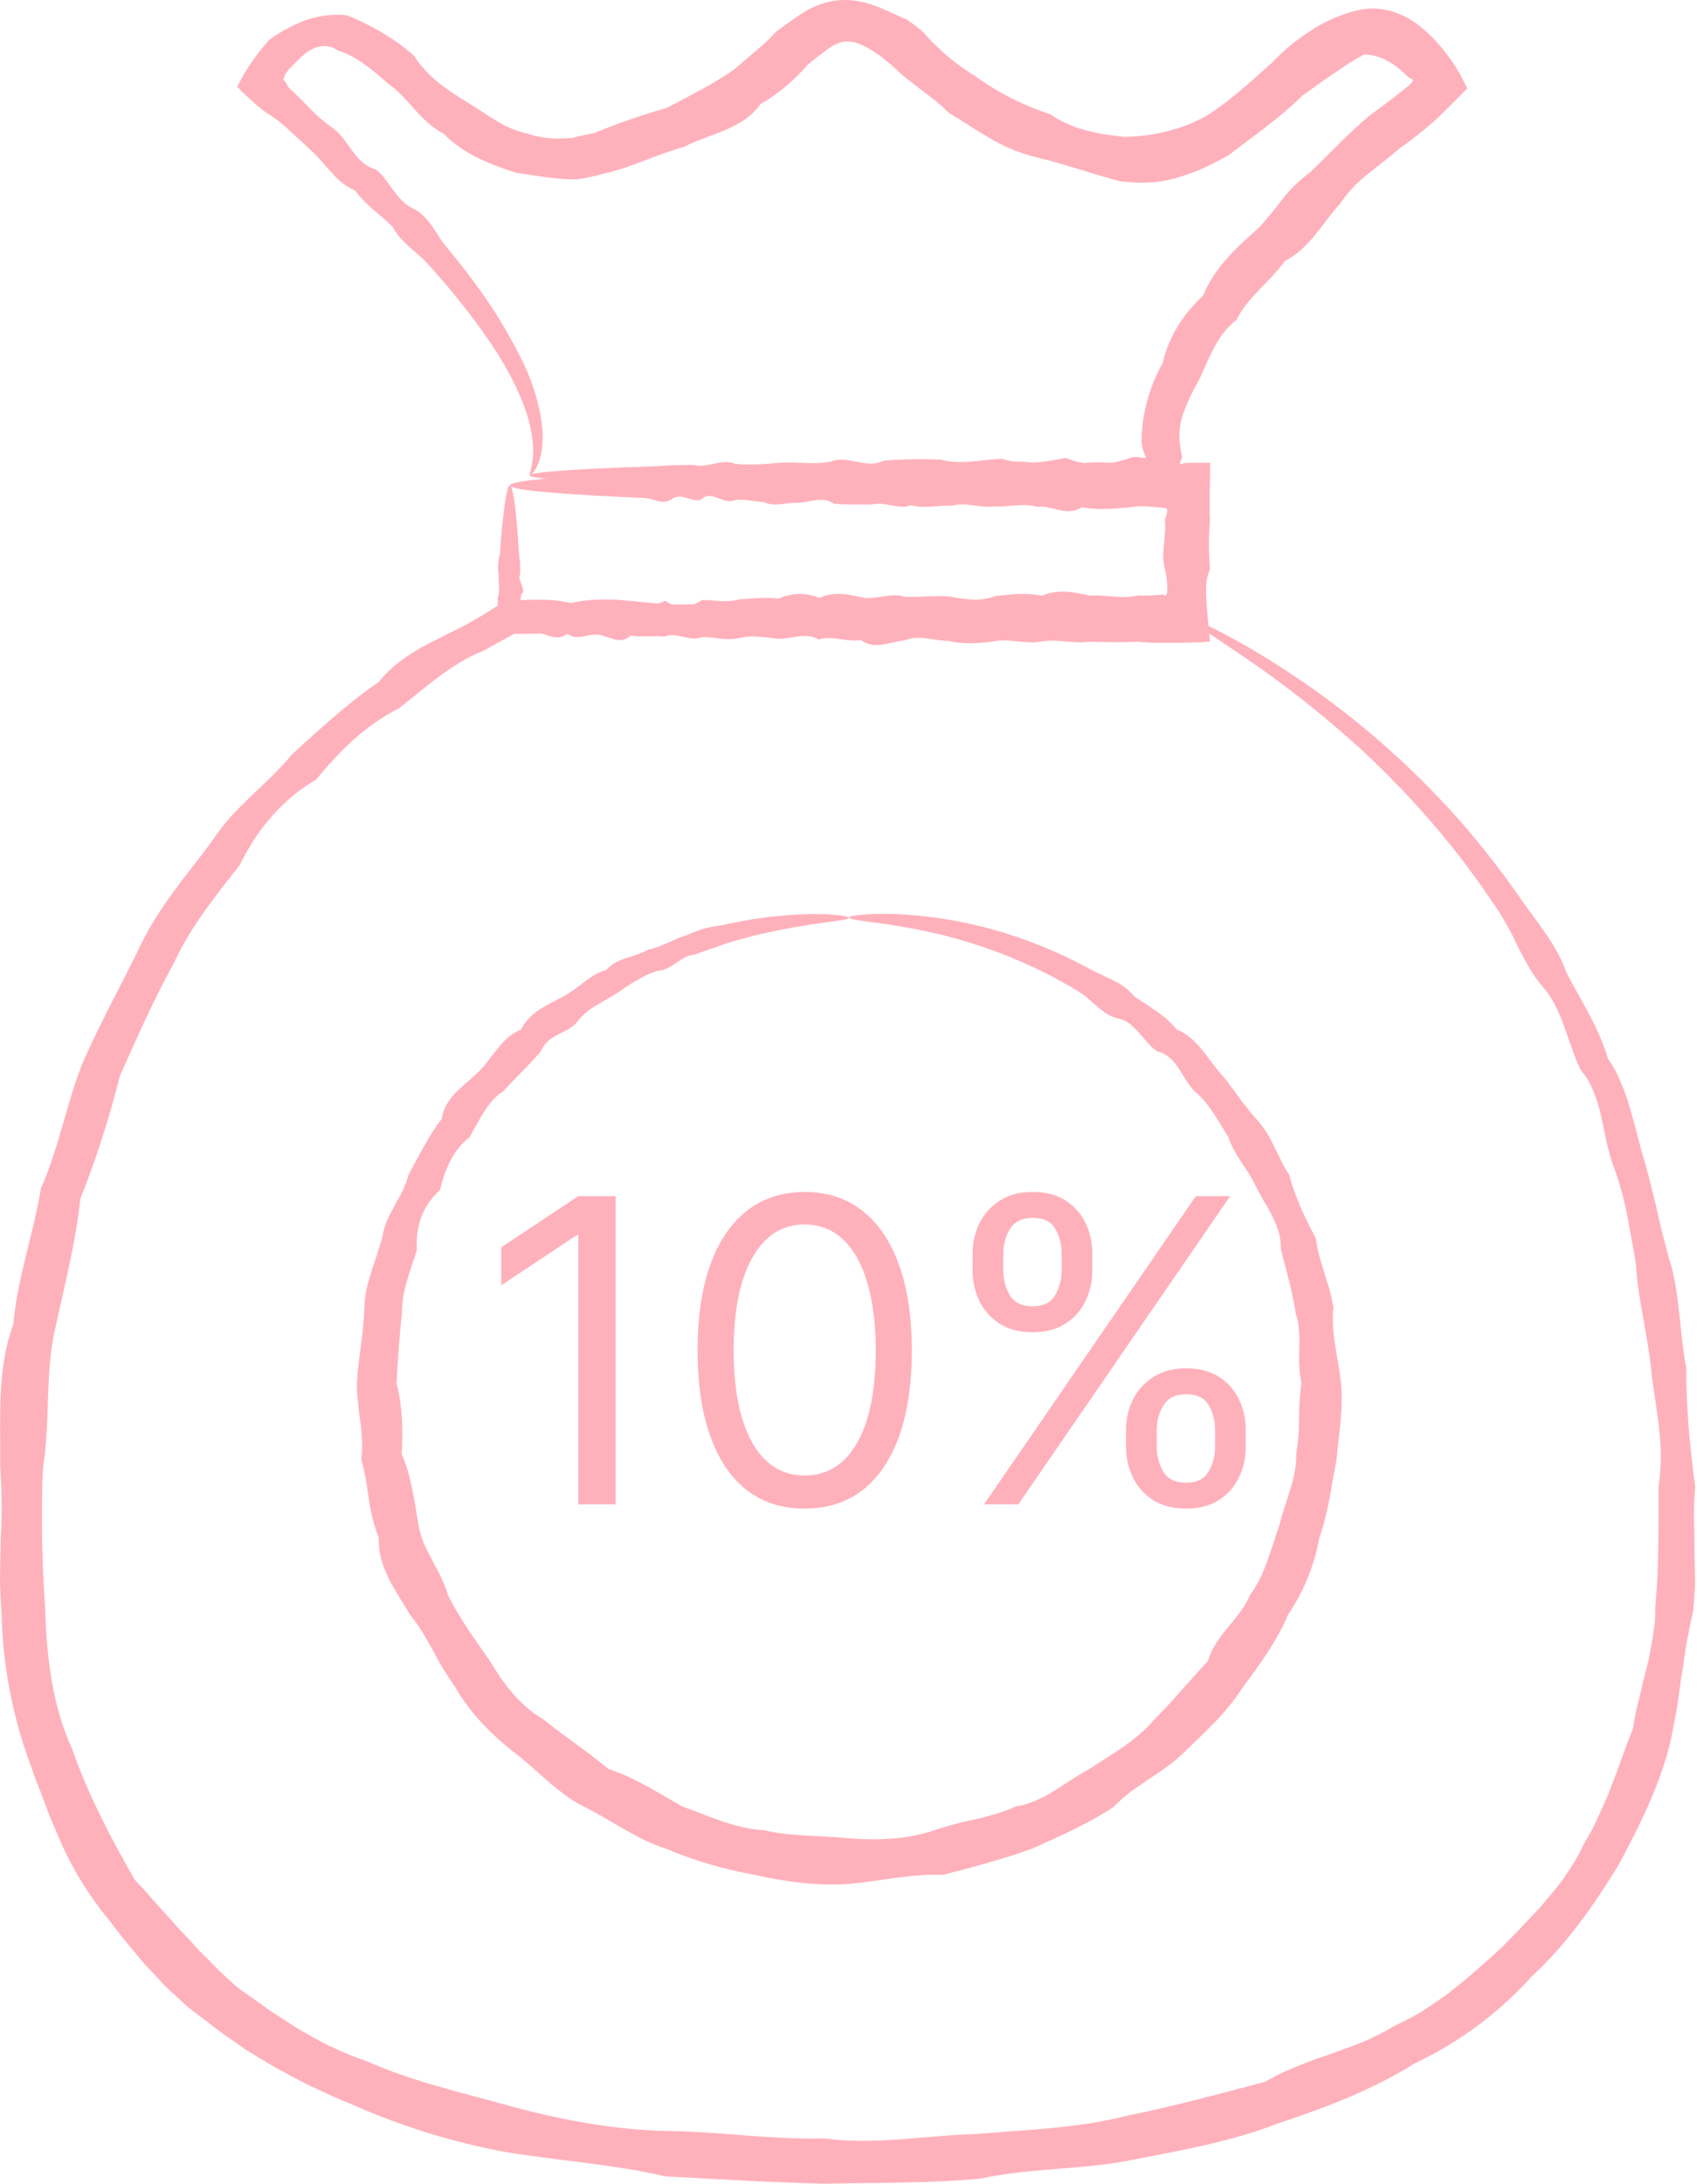 <svg width="269" height="346" viewBox="0 0 269 346" fill="none" xmlns="http://www.w3.org/2000/svg">
<path d="M134.539 145.409C134.539 145.973 129.297 145.955 120.173 148.095C119.412 148.252 118.638 148.502 117.828 148.713C117.017 148.923 116.18 149.161 115.338 149.425C114.497 149.689 113.628 150.038 112.729 150.32C111.829 150.602 110.938 150.992 109.971 151.287C108.914 151.314 108.068 151.994 107.173 152.581C106.277 153.167 105.382 153.794 104.187 153.834C103.652 154.004 103.127 154.204 102.615 154.434C102.105 154.685 101.599 154.953 101.093 155.24C100.587 155.527 100.086 155.826 99.594 156.135C99.101 156.444 98.613 156.816 98.107 157.156C97.602 157.496 97.078 157.796 96.554 158.105L94.942 159.045C93.812 159.663 92.785 160.453 91.898 161.387C91.155 162.577 89.978 163.177 88.724 163.777C87.471 164.377 86.293 165.156 85.72 166.598C83.903 168.733 81.794 170.663 79.824 172.865C77.187 174.521 76.019 177.548 74.403 180.194C71.793 182.222 70.526 185.337 69.734 188.588C67.047 190.924 65.83 194.278 66.094 197.989C65.114 201.252 63.641 204.552 63.712 208.209C63.265 211.759 63.108 215.372 62.848 219.083C63.793 222.804 63.9 226.452 63.663 230.36C65.243 233.987 65.669 237.765 66.349 241.709C66.54 242.685 66.822 243.641 67.191 244.565C67.585 245.461 68.086 246.356 68.534 247.251C68.981 248.147 69.514 249.011 69.926 249.937C70.363 250.854 70.733 251.801 71.032 252.771C72.823 256.411 75.28 259.746 77.653 263.162C79.806 266.743 82.385 270.275 86.19 272.469C89.512 275.155 93.089 277.492 96.451 280.285C100.704 281.669 104.263 284.046 108.185 286.239C112.33 287.699 116.453 289.731 121.033 289.982C125.451 291.007 130.022 290.788 134.575 291.276C139.146 291.603 143.806 291.477 148.122 289.978C150.251 289.272 152.42 288.695 154.618 288.25C155.715 288.03 156.78 287.717 157.85 287.403C158.926 287.106 159.975 286.715 160.984 286.235C161.541 286.156 162.092 286.035 162.631 285.872C163.164 285.702 163.683 285.505 164.194 285.286C164.704 285.067 165.205 284.838 165.693 284.583C166.181 284.328 166.656 284.023 167.126 283.737L168.532 282.842L169.901 281.946C170.349 281.642 170.824 281.355 171.298 281.087C171.773 280.818 172.225 280.518 172.713 280.267C176.294 277.877 180.198 275.759 182.974 272.455C185.982 269.42 188.65 266.188 191.506 263.144C192.115 260.995 193.369 259.401 194.667 257.803C195.347 257.02 195.983 256.214 196.596 255.39C196.896 254.974 197.192 254.553 197.465 254.119C197.714 253.674 197.937 253.215 198.132 252.744C200.599 249.418 201.458 245.38 202.797 241.691C203.244 239.757 203.952 237.935 204.498 236.05L204.914 234.654C205.031 234.179 205.125 233.7 205.214 233.23C205.408 232.28 205.495 231.312 205.474 230.342C205.626 229.398 205.738 228.449 205.823 227.504C205.908 226.56 205.89 225.61 205.926 224.666C205.962 223.721 205.953 222.79 206.016 221.854C206.078 220.919 206.177 219.997 206.289 219.065C206.08 218.163 205.973 217.239 205.971 216.312C205.922 215.417 205.94 214.486 205.971 213.572C206.003 212.662 205.984 211.75 205.913 210.842C205.868 209.941 205.699 209.051 205.411 208.196C204.87 204.655 203.903 201.288 203.039 197.966C203.054 197.088 202.953 196.212 202.739 195.361C202.499 194.543 202.189 193.748 201.812 192.984C201.454 192.213 201.049 191.466 200.599 190.745C200.151 190.029 199.784 189.299 199.39 188.579C198.686 187.115 197.861 185.714 196.923 184.388C196.082 183.045 195.209 181.734 194.721 180.185C193.055 177.557 191.65 174.75 189.299 172.852C188.283 171.777 187.603 170.43 186.788 169.194C185.973 167.959 184.957 166.933 183.403 166.571C182.248 165.778 181.447 164.614 180.525 163.603C179.603 162.591 178.636 161.642 177.225 161.364C175.815 161.087 174.871 160.254 173.895 159.462C173.416 159.059 172.955 158.633 172.489 158.217C172.03 157.81 171.534 157.448 171.007 157.134L169.481 156.198C168.97 155.912 168.451 155.638 167.945 155.361L166.436 154.537C165.935 154.273 165.425 154.045 164.932 153.798C160.94 151.846 156.789 150.239 152.523 148.995C151.582 148.74 150.674 148.498 149.81 148.256C148.946 148.014 148.086 147.862 147.285 147.674C145.669 147.276 144.182 147.061 142.853 146.806C140.167 146.358 138.112 146.085 136.715 145.91C135.318 145.736 134.58 145.53 134.58 145.36C134.58 145.19 135.475 145.015 137.239 144.885C138.326 144.799 139.417 144.772 140.507 144.805C141.161 144.805 141.85 144.805 142.607 144.849L145.006 145.024C149.175 145.399 153.301 146.148 157.335 147.262C162.788 148.784 168.046 150.932 173.004 153.664C173.559 153.973 174.154 154.224 174.75 154.506C175.345 154.788 175.941 155.061 176.541 155.37C177.787 155.947 178.891 156.792 179.773 157.845C180.91 158.618 182.08 159.402 183.283 160.196C184.502 161.012 185.6 161.998 186.542 163.124C189.492 164.314 191.072 167.153 193.055 169.593C195.2 171.929 196.834 174.759 199.103 177.261C200.262 178.522 201.209 179.963 201.906 181.528C202.703 183.063 203.352 184.661 204.368 186.143C204.61 187.012 204.843 187.88 205.152 188.713C205.461 189.546 205.801 190.383 206.137 191.22C206.472 192.057 206.88 192.863 207.292 193.682C207.703 194.501 208.102 195.343 208.554 196.171C208.706 197.093 208.863 198.016 209.105 198.92C209.346 199.824 209.66 200.711 209.91 201.606L210.752 204.341C210.994 205.268 211.2 206.208 211.37 207.166C210.922 211.142 212.1 214.907 212.543 218.949C212.986 222.992 212.238 227.083 211.867 231.229C211.061 235.325 210.595 239.587 209.127 243.67C208.35 248.031 206.662 252.179 204.171 255.842C202.43 259.961 199.779 263.677 197.008 267.312C194.582 271.229 191.086 274.372 187.728 277.608C186.072 279.269 184.097 280.585 182.128 281.888C181.165 282.573 180.153 283.177 179.218 283.903C178.269 284.63 177.371 285.423 176.532 286.275C172.556 288.961 168.088 290.886 163.647 292.892C159.054 294.566 154.309 295.797 149.501 297.06C144.433 296.858 139.652 298.036 134.589 298.497C129.543 298.828 124.511 298.175 119.672 297.064C114.813 296.217 110.067 294.818 105.525 292.896C100.829 291.392 96.903 288.42 92.637 286.28C91.563 285.752 90.541 285.125 89.584 284.408C88.617 283.711 87.688 282.964 86.799 282.17C85.008 280.63 83.307 279.001 81.427 277.608C77.76 274.694 74.448 271.341 72.151 267.312C70.833 265.46 69.653 263.515 68.619 261.492C68.055 260.525 67.544 259.527 66.953 258.582C66.662 258.134 66.345 257.642 66.018 257.194C65.691 256.746 65.369 256.299 65.006 255.851C64.447 254.889 63.815 253.957 63.26 252.995C62.705 252.032 62.074 251.097 61.608 250.089C61.118 249.101 60.718 248.07 60.413 247.009C60.136 245.922 60.014 244.801 60.05 243.679C59.269 241.686 58.739 239.603 58.474 237.478C58.389 236.955 58.309 236.431 58.224 235.912C58.139 235.392 58.081 234.864 57.986 234.349C57.806 233.313 57.563 232.289 57.257 231.283C57.408 230.245 57.446 229.194 57.369 228.149C57.339 227.125 57.251 226.105 57.105 225.091C56.934 224.075 56.849 223.063 56.733 222.051C56.601 221.047 56.548 220.033 56.576 219.021C56.822 214.992 57.655 211.128 57.749 207.233C57.788 206.266 57.897 205.302 58.076 204.35C58.295 203.41 58.559 202.492 58.833 201.579C59.106 200.666 59.446 199.788 59.728 198.893C60.01 197.998 60.288 197.102 60.556 196.207C60.7 195.287 60.947 194.385 61.295 193.521C61.653 192.679 62.101 191.865 62.53 191.063C62.96 190.262 63.426 189.478 63.806 188.677C64.205 187.877 64.517 187.036 64.737 186.17C66.434 183.081 67.947 179.956 70.007 177.288C70.139 176.425 70.443 175.596 70.902 174.853C71.327 174.137 71.847 173.483 72.447 172.905C73.633 171.746 74.949 170.748 76.064 169.615C78.257 167.377 79.582 164.297 82.577 163.142C83.27 161.815 84.31 160.701 85.586 159.918C86.826 159.162 88.111 158.508 89.346 157.868C90.503 157.164 91.612 156.387 92.668 155.54C93.21 155.15 93.743 154.765 94.302 154.434C94.863 154.104 95.465 153.851 96.093 153.682C96.523 153.205 97.03 152.803 97.593 152.491C98.145 152.205 98.722 151.968 99.316 151.784C99.903 151.591 100.485 151.421 101.044 151.211C101.605 151.028 102.145 150.788 102.656 150.495C104.984 150.025 106.828 148.749 108.856 148.171C109.788 147.754 110.744 147.397 111.721 147.101C112.658 146.869 113.609 146.697 114.568 146.586C115.464 146.349 116.359 146.197 117.205 146.031C118.051 145.866 118.875 145.687 119.676 145.584C129.284 144.191 134.562 145.091 134.539 145.409Z" fill="#FFB1BB"/>
<path d="M188.22 97.874C188.22 98.098 185.924 98.322 181.532 98.528C177.14 98.734 170.64 98.94 162.233 99.141C159.43 99.204 156.413 99.262 153.208 99.338C150.002 99.415 146.569 99.58 142.951 99.522C139.334 98.94 135.515 100.614 131.513 99.706C127.484 99.441 123.312 99.706 118.929 99.88C114.546 100.055 109.975 99.513 105.257 100.05C100.52 101.192 95.609 98.779 90.533 100.211C87.99 100.368 85.411 100.422 82.783 100.431H81.888C81.755 100.424 81.622 100.424 81.49 100.431C81.091 100.646 80.688 100.878 80.29 101.089C79.139 101.733 77.966 102.338 76.82 103.023C71.766 104.984 67.625 108.766 63.229 112.249C58.085 114.779 53.868 118.911 50.125 123.517C44.861 126.566 40.805 131.32 38.038 137.001C34.255 141.859 30.195 146.801 27.513 152.711C24.379 158.333 21.738 164.35 19.007 170.461C17.352 177.081 15.259 183.584 12.74 189.926C11.997 196.905 10.237 203.688 8.688 210.743C7.139 217.798 7.976 225.23 6.826 232.576C6.607 236.279 6.647 240.03 6.665 243.768C6.718 245.628 6.778 247.493 6.844 249.364C6.898 251.231 7.081 253.093 7.162 254.978C7.385 262.468 8.258 270.199 11.464 277.192C13.993 284.391 17.508 291.133 21.344 297.812C21.971 298.542 22.687 299.218 23.314 299.943C23.941 300.668 24.572 301.402 25.216 302.114C25.861 302.826 26.528 303.52 27.164 304.241L28.108 305.333C28.422 305.691 28.776 306.027 29.107 306.376C29.763 307.074 30.42 307.785 31.077 308.507L31.56 309.044L32.079 309.554L33.114 310.584C33.807 311.269 34.479 311.981 35.182 312.666L37.367 314.654C38.907 315.88 40.581 316.937 42.175 318.119C42.962 318.727 43.827 319.215 44.659 319.775L47.175 321.396L49.807 322.895C50.703 323.374 51.553 323.885 52.493 324.283C54.308 325.166 56.179 325.929 58.094 326.566C65.53 329.883 73.597 331.638 81.593 333.895C89.651 336.021 97.87 337.525 106.148 337.651C114.425 337.776 122.546 339.047 130.707 338.828C138.868 339.916 146.918 338.309 154.882 338.112C162.806 337.436 170.743 337.216 178.309 335.3C185.919 333.756 193.297 331.764 200.581 329.834C202.201 328.871 203.903 328.052 205.666 327.385C207.368 326.651 209.127 326.042 210.877 325.469C212.597 324.811 214.356 324.229 216.053 323.527C217.734 322.813 219.365 321.985 220.932 321.046C221.756 320.652 222.569 320.245 223.372 319.824C224.181 319.42 224.967 318.971 225.727 318.481C226.484 317.989 227.231 317.483 227.965 316.977C228.716 316.487 229.439 315.957 230.132 315.388C232.957 313.194 235.589 310.826 238.163 308.449C239.354 307.164 240.639 305.986 241.79 304.684L243.58 302.799C244.198 302.19 244.708 301.492 245.282 300.843C245.855 300.194 246.383 299.5 246.938 298.85C247.493 298.201 247.936 297.458 248.424 296.755C248.912 296.052 249.373 295.323 249.816 294.593C250.243 293.853 250.628 293.089 250.967 292.305C251.415 291.576 251.827 290.842 252.247 290.112C252.668 289.382 252.986 288.59 253.353 287.833C254.051 286.298 254.79 284.793 255.336 283.209C256.594 280.106 257.602 276.941 258.855 273.875C259.084 272.243 259.419 270.628 259.858 269.04C260.207 267.44 260.588 265.854 260.999 264.281L261.304 263.09L261.541 261.895C261.693 261.098 261.835 260.298 261.966 259.495C262.096 258.698 262.217 257.897 262.307 257.096C262.396 256.294 262.383 255.484 262.383 254.678C262.504 253.071 262.656 251.486 262.732 249.897C262.808 248.308 262.813 246.718 262.853 245.143C262.893 243.567 262.893 241.982 262.889 240.406C262.884 238.83 262.889 237.272 262.889 235.697C263.348 232.625 263.381 229.505 262.987 226.425C262.71 223.376 262.092 220.408 261.783 217.472C261.232 211.535 259.625 205.935 259.312 200.263C259.2 199.564 259.083 198.871 258.967 198.177C258.851 197.483 258.712 196.802 258.586 196.117C258.327 194.774 258.112 193.378 257.821 192.035C257.287 189.365 256.526 186.745 255.547 184.205C254.741 181.671 254.293 179.061 253.729 176.505C253.436 175.25 253.042 174.021 252.552 172.829C252.308 172.237 252.027 171.662 251.71 171.106C251.368 170.553 250.982 170.029 250.555 169.539C250.027 168.416 249.565 167.264 249.172 166.087C248.724 164.932 248.353 163.773 247.941 162.618C247.552 161.479 247.077 160.372 246.522 159.305C245.991 158.241 245.329 157.249 244.552 156.35C242.963 154.559 241.928 152.531 240.881 150.53C240.366 149.541 239.923 148.507 239.395 147.544C238.866 146.582 238.342 145.615 237.761 144.702C237.179 143.788 236.574 142.911 235.97 142.042C235.365 141.174 234.792 140.305 234.179 139.473L232.348 137.01C232.048 136.608 231.744 136.205 231.453 135.802L230.517 134.642L228.458 132.073C227.75 131.258 227.052 130.443 226.363 129.651L225.337 128.464C224.988 128.084 224.644 127.703 224.294 127.332C223.6 126.58 222.915 125.836 222.24 125.116C220.847 123.692 219.504 122.313 218.17 121.019C216.836 119.726 215.529 118.486 214.208 117.353C209.81 113.435 205.205 109.754 200.415 106.327C192.55 100.78 188.055 98.197 188.247 97.852C188.337 97.691 189.814 98.3 192.594 99.674C196.637 101.755 200.562 104.058 204.35 106.573C210.478 110.598 216.265 115.12 221.653 120.093C225.071 123.238 228.325 126.557 231.403 130.036C234.869 133.991 238.105 138.142 241.096 142.468C241.718 143.385 242.385 144.285 243.074 145.198C243.764 146.112 244.417 147.056 245.071 148.01C246.449 149.944 247.566 152.051 248.393 154.277C250.604 158.535 253.434 162.756 254.884 167.752C255.265 168.294 255.618 168.845 255.945 169.422C256.272 170 256.536 170.595 256.8 171.213C257.333 172.428 257.8 173.672 258.197 174.938C258.949 177.507 259.607 180.14 260.323 182.79C261.17 185.409 261.761 188.131 262.45 190.848C262.777 192.223 263.063 193.61 263.412 195.003C263.762 196.395 264.138 197.778 264.505 199.188C266.336 204.766 266.152 210.828 267.316 216.822C267.262 219.898 267.451 222.969 267.665 226.076C267.956 229.178 268.247 232.317 268.708 235.477C268.597 237.08 268.512 238.678 268.52 240.294C268.529 241.91 268.605 243.513 268.601 245.165C268.597 246.817 268.655 248.469 268.682 250.134C268.708 251.8 268.543 253.474 268.417 255.153C268.212 255.985 268.059 256.814 267.885 257.646C267.71 258.479 267.527 259.312 267.379 260.153C267.231 260.995 267.097 261.828 266.985 262.674L266.819 263.95L266.604 265.221C266.327 266.918 266.107 268.637 265.866 270.365C265.537 272.078 265.211 273.804 264.885 275.544C263.296 282.479 260.033 289.033 256.563 295.506C252.7 301.774 248.397 308.041 242.761 313.194C237.565 318.951 231.277 323.62 224.263 326.929C217.642 331.061 210.246 333.917 202.739 336.388C195.343 339.271 187.424 340.69 179.536 342.208C171.621 343.838 163.419 343.439 155.388 345.199C147.231 345.937 138.971 345.834 130.658 346C122.34 345.798 113.96 345.288 105.476 344.831C97.14 342.889 88.617 342.387 80.03 340.955C71.499 339.364 63.189 336.763 55.274 333.205C53.255 332.449 51.316 331.473 49.355 330.582C48.366 330.134 47.43 329.61 46.477 329.105L43.63 327.573L40.854 325.931C39.959 325.349 39.001 324.834 38.136 324.185C36.386 322.931 34.577 321.772 32.93 320.379C32.062 319.753 31.202 319.103 30.351 318.45C29.501 317.796 28.74 317.031 27.947 316.31L26.761 315.227L26.179 314.676L25.633 314.089L23.444 311.744C23.09 311.35 22.709 310.969 22.369 310.562L21.353 309.326L19.325 306.868C18.654 306.045 18.045 305.181 17.382 304.352C16.72 303.524 16.039 302.705 15.43 301.85C12.923 298.463 10.835 294.785 9.212 290.895L7.985 288.021C7.574 287.072 7.265 286.078 6.889 285.116C6.513 284.153 6.154 283.186 5.765 282.228C5.375 281.27 5.089 280.29 4.722 279.327C1.932 271.719 0.42 263.702 0.245 255.6C0.12 253.626 -0.024 251.643 0.003 249.687C0.03 247.73 0.084 245.765 0.12 243.817C0.325 239.984 0.295 236.142 0.03 232.312C0.129 224.702 -0.543 216.997 2.107 209.83C2.761 202.398 5.335 195.441 6.477 188.319C9.427 181.666 10.555 174.624 13.219 168.133C16.044 161.731 19.392 155.768 22.311 149.698C25.23 143.627 29.671 138.577 33.503 133.42C34.379 132.072 35.355 130.791 36.422 129.588C37.469 128.384 38.633 127.3 39.753 126.186C42.036 124.005 44.328 121.919 46.293 119.524C50.828 115.388 55.247 111.332 60.082 108.028C61.94 105.633 64.335 103.999 66.797 102.58C68.055 101.904 69.326 101.277 70.571 100.637C71.815 99.996 73.091 99.428 74.282 98.747C75.473 98.067 76.659 97.404 77.805 96.666L78.678 96.106L80.066 95.255L80.151 95.206H80.451L80.858 95.184L81.682 95.153L82.774 95.099C85.402 94.956 87.981 94.938 90.524 95.546C95.6 94.347 100.511 95.385 105.248 95.708C109.984 96.03 114.546 95.202 118.92 95.878C123.303 95.032 127.493 96.352 131.504 96.052C135.506 96.617 139.325 96.088 142.942 96.236C146.36 96.044 149.786 96.107 153.194 96.424C156.411 96.496 159.421 96.56 162.224 96.617C170.631 96.818 177.127 97.024 181.523 97.234C185.919 97.445 188.22 97.655 188.22 97.874Z" fill="#FFB1BB"/>
<path d="M83.961 75.325C83.961 74.877 89.234 74.43 98.904 74.058L104.093 73.861C105.946 73.745 107.907 73.619 109.993 73.673C112.07 74.26 114.269 72.585 116.57 73.49C118.875 73.754 121.288 73.512 123.804 73.315C126.32 73.118 128.943 73.691 131.665 73.145C134.392 72.003 137.217 74.416 140.135 72.984C143.146 72.739 146.17 72.688 149.187 72.832C152.321 73.704 155.495 72.832 158.786 72.684C162.081 73.736 165.461 73.279 168.926 72.549C172.391 73.991 175.936 73.767 179.562 72.415H179.916H180.144L180.641 72.464L181.29 72.54L181.635 72.567C181.635 72.567 181.666 72.567 181.671 72.567V72.536L181.635 72.473L181.568 72.353C181.438 72.052 181.335 71.677 181.223 71.332L181.165 71.166C181.135 71.118 181.114 71.065 181.102 71.009C181.049 70.638 180.986 70.257 180.955 69.886C180.97 67.7 181.279 65.525 181.872 63.421C182.434 61.38 183.243 59.415 184.281 57.57C185.234 53.367 187.594 49.722 190.719 46.826C192.357 42.797 195.428 39.726 198.656 36.879C199.467 36.169 200.215 35.392 200.894 34.555C201.593 33.731 202.269 32.885 202.94 32.03C204.227 30.253 205.786 28.689 207.56 27.397C209.145 25.888 210.694 24.312 212.274 22.754C213.854 21.196 215.471 19.656 217.199 18.237C219.025 16.894 220.838 15.551 222.607 14.141C223.744 13.196 223.659 13.246 223.891 12.941C223.927 12.879 223.959 12.816 223.985 12.762C223.988 12.734 223.988 12.705 223.985 12.677C223.985 12.677 223.923 12.614 223.891 12.583C223.74 12.453 223.563 12.357 223.372 12.301C223.296 12.232 223.213 12.171 223.126 12.117C223.104 12.117 223.095 12.117 223.041 12.055L222.804 11.809C222.642 11.652 222.486 11.491 222.316 11.361C221.702 10.786 221.028 10.279 220.306 9.848C219.074 9.096 217.669 8.675 216.227 8.626C214.717 9.458 213.252 10.371 211.84 11.361C210.197 12.462 208.357 13.783 206.436 15.157C203.101 18.492 198.965 21.38 194.73 24.599C193.57 25.257 192.357 25.861 191.148 26.456C189.895 27.04 188.604 27.54 187.285 27.952C184.614 28.828 181.79 29.133 178.994 28.847L177.848 28.744C177.722 28.744 177.588 28.744 177.458 28.704L177.096 28.61L176.558 28.453L174.727 27.925L172.919 27.392L171.128 26.828C169.928 26.456 168.702 26.157 167.502 25.772C166.302 25.387 165.053 25.149 163.835 24.805C161.38 24.169 159.03 23.178 156.861 21.863C155.773 21.223 154.694 20.583 153.642 19.894C152.59 19.204 151.52 18.551 150.432 17.919C148.641 16.093 146.604 14.696 144.612 13.147C143.58 12.373 142.596 11.535 141.666 10.64L141.322 10.286C141.322 10.318 141.322 10.286 141.268 10.26L141.205 10.219L141.053 10.098L140.744 9.857C140.543 9.691 140.346 9.525 140.153 9.351C139.961 9.176 139.759 9.037 139.567 8.876C137.915 7.766 136.352 6.786 135.023 6.638C134.328 6.511 133.611 6.576 132.95 6.826C132.127 7.131 131.368 7.586 130.712 8.169C130.21 8.523 129.704 8.894 129.185 9.315L128.397 9.951L127.999 10.282L127.909 10.349L127.887 10.38C127.887 10.38 127.887 10.407 127.887 10.403L127.829 10.47L127.717 10.604C127.56 10.783 127.417 10.936 127.269 11.097C126.974 11.428 126.669 11.728 126.374 12.023C125.774 12.628 125.156 13.174 124.52 13.72C123.265 14.767 121.925 15.707 120.514 16.532C119.072 18.577 116.968 19.737 114.833 20.664C113.758 21.134 112.639 21.487 111.582 21.922C110.506 22.292 109.459 22.741 108.449 23.265C104.057 24.46 100.1 26.555 95.797 27.486C94.75 27.789 93.688 28.037 92.614 28.229L91.607 28.417H90.967H90.519C89.933 28.417 89.355 28.382 88.778 28.319C86.454 28.135 84.207 27.706 81.91 27.397C77.555 26.054 73.284 24.263 70.342 21.196C66.519 19.235 64.661 15.35 61.568 13.304C58.837 10.841 56.16 8.746 53.604 8.03C53.048 7.617 52.388 7.365 51.698 7.305C51.008 7.244 50.315 7.376 49.696 7.685C48.447 8.249 47.457 9.284 46.459 10.313C46.19 10.553 45.939 10.812 45.707 11.088C45.59 11.223 45.481 11.366 45.38 11.513C45.337 11.575 45.298 11.639 45.264 11.706C45.143 11.937 45.045 12.18 44.972 12.431L44.919 12.592C44.919 12.614 44.887 12.646 44.919 12.672L44.999 12.731C45.095 12.803 45.181 12.887 45.255 12.981C45.331 13.075 45.395 13.179 45.443 13.29C45.465 13.348 45.496 13.42 45.523 13.501L45.545 13.555L45.635 13.68L45.828 13.94C47.059 15.045 48.187 16.241 49.324 17.387C50.439 18.525 51.664 19.551 52.981 20.449C54.199 21.447 55.023 22.826 55.959 24.052C56.894 25.279 57.883 26.394 59.54 26.819C60.717 27.715 61.501 28.995 62.356 30.154C62.766 30.732 63.222 31.276 63.721 31.779C64.212 32.295 64.795 32.714 65.44 33.015C68.1 34.295 69.022 37.066 70.678 39.005C71.48 39.994 72.285 40.952 73.028 41.924C73.772 42.895 74.51 43.835 75.204 44.776C78.027 48.548 80.502 52.568 82.6 56.787C84.199 59.935 85.296 63.314 85.85 66.801C86.244 69.675 85.917 71.976 85.349 73.382C84.78 74.788 84.118 75.329 84.005 75.213C83.894 75.097 84.279 74.318 84.453 72.652C84.628 70.987 84.453 68.476 83.442 65.364C82.846 63.632 82.131 61.943 81.302 60.31C80.28 58.343 79.155 56.432 77.93 54.584C74.822 50.019 71.381 45.69 67.634 41.633C65.951 39.797 63.605 38.468 62.262 36.005C61.814 35.522 61.308 35.056 60.793 34.595L59.209 33.252C58.113 32.339 57.124 31.306 56.258 30.172C54.886 29.558 53.672 28.64 52.708 27.486C51.679 26.407 50.734 25.19 49.619 24.124C48.505 23.059 47.336 22.016 46.168 20.932C45.002 19.811 43.733 18.804 42.376 17.924L42.112 17.767L41.973 17.686L41.776 17.534C41.512 17.328 41.252 17.113 40.993 16.899C40.467 16.457 39.956 16.009 39.457 15.556C38.96 15.085 38.463 14.616 37.989 14.141L37.631 13.787C37.581 13.765 37.604 13.72 37.631 13.684L37.689 13.568L37.81 13.34L38.293 12.444C38.944 11.222 39.693 10.054 40.532 8.952L41.172 8.124L41.651 7.538L42.604 6.36C44.327 5.116 46.196 4.088 48.169 3.298C50.323 2.496 52.631 2.19 54.92 2.403C56.956 3.202 58.919 4.174 60.789 5.308C62.517 6.328 64.142 7.512 65.642 8.845C67.795 12.229 71.014 14.356 74.197 16.276C75.768 17.248 77.237 18.291 78.781 19.195C80.299 20.134 81.964 20.812 83.706 21.201C85.4 21.756 87.179 22.008 88.961 21.944C89.409 21.944 89.857 21.917 90.304 21.881C90.632 21.878 90.958 21.821 91.267 21.711C92.238 21.474 93.219 21.264 94.208 21.076C97.971 19.528 101.818 18.195 105.731 17.082C109.349 15.126 113.096 13.348 116.476 10.922C117.55 9.986 118.629 9.073 119.708 8.164C120.223 7.717 120.773 7.269 121.266 6.786C121.516 6.544 121.776 6.316 122.004 6.087C122.121 5.971 122.251 5.85 122.349 5.742L122.43 5.657L122.564 5.51L122.936 5.098L124.1 4.229L125.026 3.558C125.644 3.11 126.311 2.662 127.005 2.215C128.186 1.41 129.491 0.805 130.868 0.424C132.42 -0.013 134.047 -0.114 135.641 0.129C136.414 0.24 137.178 0.412 137.924 0.643C138.282 0.76 138.618 0.899 138.967 1.024C139.31 1.136 139.647 1.269 139.974 1.422C140.619 1.709 141.277 1.978 141.872 2.277L143.739 3.11L144.563 3.67L145.319 4.265L146.175 4.95C146.388 5.124 146.581 5.322 146.748 5.541L147.003 5.823C147.661 6.557 148.435 7.305 149.214 8.03C150.831 9.512 152.588 10.833 154.461 11.974C158.121 14.639 162.182 16.706 166.49 18.098C167.443 18.774 168.47 19.338 169.552 19.777C170.622 20.233 171.733 20.585 172.87 20.829C173.438 20.968 174.007 21.102 174.58 21.21L176.326 21.456L178.072 21.671C178.439 21.72 178.475 21.711 178.573 21.671C178.601 21.667 178.63 21.667 178.658 21.671H178.855L179.258 21.64C181.317 21.557 183.36 21.248 185.351 20.717C187.369 20.189 189.315 19.415 191.144 18.412C194.774 16.138 198.105 13.102 201.651 9.906C203.377 8.086 205.309 6.472 207.408 5.098C209.804 3.446 212.489 2.259 215.323 1.597C216.91 1.243 218.559 1.267 220.135 1.669C221.657 2.056 223.095 2.72 224.375 3.629C225.543 4.467 226.617 5.428 227.58 6.495C227.818 6.75 228.028 7.005 228.265 7.265L228.597 7.65C228.735 7.811 228.905 8.021 229.044 8.227C229.693 9.04 230.3 9.886 230.862 10.761C231.403 11.656 231.838 12.552 232.321 13.447L232.505 13.792L232.59 13.962C232.617 14.02 232.523 14.056 232.491 14.105L231.963 14.638L230.893 15.721C229.55 17.064 227.665 18.953 227.119 19.37C225.46 20.837 223.717 22.206 221.899 23.471C220.252 24.921 218.501 26.228 216.805 27.589C215.099 28.922 213.61 30.511 212.391 32.299C209.521 35.482 207.591 39.363 203.679 41.351C201.27 44.686 197.778 47.072 196.006 50.68C192.724 53.201 191.578 57.123 189.971 60.373C189.056 61.919 188.288 63.546 187.674 65.234C187.074 66.763 186.838 68.411 186.985 70.047C187.012 70.302 187.065 70.539 187.106 70.777C187.146 71.014 187.164 71.332 187.213 71.596L187.379 72.433C186.828 73.987 186.425 75.074 186.282 75.71C186.263 75.794 186.25 75.879 186.242 75.965C186.238 76.002 186.238 76.04 186.242 76.077C186.237 76.093 186.237 76.11 186.242 76.126C186.242 76.153 186.192 76.185 186.17 76.216L185.584 76.928C185.19 77.398 184.791 77.823 184.388 78.271C183.542 78.248 182.714 78.222 181.89 78.222H180.668H180.055H179.571C175.945 78.893 172.408 77.326 168.934 78.092C165.469 77.935 162.09 78.195 158.795 77.948C155.504 79.547 152.308 77.948 149.196 77.81C146.063 77.577 143.068 78.857 140.144 77.653C137.225 78.857 134.401 77.819 131.674 77.487C128.948 77.156 126.329 78.002 123.813 77.322C121.297 78.168 118.889 76.874 116.579 77.147C114.278 76.583 112.079 77.116 110.002 76.964C108.035 77.156 106.052 77.092 104.102 76.775L98.913 76.579C89.234 76.198 83.961 75.764 83.961 75.325Z" fill="#FFB1BB"/>
<path d="M80.814 76.923C81.261 76.923 81.709 79.766 82.081 84.959C82.139 85.823 82.206 86.75 82.273 87.753C82.428 88.799 82.493 89.856 82.466 90.913C82.17 91.477 82.443 92.046 82.68 92.637C82.803 92.922 82.883 93.224 82.918 93.532C82.927 93.608 82.927 93.685 82.918 93.76C82.908 93.801 82.893 93.84 82.873 93.877C82.815 93.983 82.737 94.077 82.645 94.154C82.467 94.778 82.51 95.444 82.766 96.039L83.043 95.977C83.405 95.912 83.776 95.927 84.131 96.021C84.321 96.049 84.514 96.049 84.704 96.021C84.805 96.009 84.904 95.985 84.999 95.95C85.172 95.907 85.343 95.854 85.51 95.793C86.969 94.651 88.482 97.069 90.058 95.636C91.667 95.39 93.299 95.338 94.92 95.48C96.59 96.375 98.313 95.48 100.077 95.336C101.846 96.388 103.659 95.927 105.521 95.198C107.388 96.644 109.295 96.42 111.238 95.072C113.194 95.023 115.186 95.583 117.223 94.947C119.256 94.853 121.328 94.584 123.442 94.844C124.451 94.381 125.546 94.133 126.656 94.116C127.767 94.098 128.869 94.311 129.893 94.741C132.077 93.702 134.307 94.119 136.558 94.647C138.81 95.175 141.107 93.752 143.435 94.571C145.758 94.633 148.118 94.334 150.499 94.508C152.885 94.929 155.303 95.403 157.738 94.445C160.182 94.19 162.663 93.846 165.152 94.401C167.65 93.295 170.166 93.787 172.704 94.369C175.251 94.19 177.816 94.969 180.404 94.347C181.051 94.383 181.7 94.383 182.347 94.347L183.318 94.284L183.811 94.253H184.048H184.075C184.245 94.168 184.232 94.123 184.648 94.365C184.818 94.365 184.975 94.128 185.02 93.819V93.035C185.02 92.713 185.02 92.391 184.966 92.059C184.914 91.404 184.808 90.754 184.648 90.116C183.945 87.533 184.944 84.968 184.648 82.425C184.741 82.2 184.816 81.968 184.872 81.731C184.903 81.62 184.921 81.503 184.943 81.387L184.975 81.221C184.975 81.158 184.975 81.091 184.975 81.096C185.024 80.992 185.032 80.874 184.997 80.764C184.972 80.688 184.928 80.618 184.87 80.563C184.811 80.507 184.74 80.467 184.661 80.447C184.473 80.523 184.384 80.554 184.33 80.447C184.231 80.468 184.127 80.452 184.039 80.402H183.999H183.771L183.323 80.362L182.401 80.281C181.172 80.152 179.93 80.203 178.716 80.433C176.272 80.621 173.855 80.823 171.473 80.375C169.087 81.969 166.727 79.963 164.409 80.312C162.085 79.636 159.788 80.406 157.532 80.232C155.294 80.532 153.055 79.493 150.862 80.142C148.673 80.008 146.524 80.653 144.411 80.039C142.298 80.832 140.225 79.372 138.188 79.932C136.156 79.932 134.159 79.981 132.216 79.815C130.26 78.566 128.357 79.6 126.499 79.681C124.632 79.551 122.819 80.388 121.051 79.547C119.26 79.444 117.563 78.898 115.894 79.403C114.219 79.587 112.594 77.59 111.027 79.242C109.461 79.542 107.938 77.971 106.475 79.081C105.015 80.106 103.6 78.96 102.248 78.911L98.363 78.736C87.224 78.204 80.841 77.577 80.841 76.905C80.841 76.167 88.724 75.477 102.248 74.9C103.591 74.837 105.015 73.973 106.475 74.73C107.938 74.73 109.461 74.067 111.027 74.564C112.594 73.418 114.219 74.354 115.894 74.416C117.563 74.358 119.283 74.73 121.051 74.269C122.819 73.606 124.632 74.6 126.499 74.134C128.357 74.837 130.26 74.654 132.216 74C134.163 74.694 136.156 73.861 138.188 73.888C140.225 74.945 142.298 74.201 144.411 73.767C146.524 73.333 148.673 73.933 150.862 73.673C153.046 73.875 155.276 73.405 157.532 73.584C159.771 73.087 162.085 72.894 164.409 73.508C166.727 73.163 169.087 73.436 171.473 73.436C173.855 73.011 176.272 73.485 178.716 73.382C179.934 73.27 181.161 73.552 182.401 73.718C182.705 73.758 183.014 73.79 183.323 73.803C183.48 73.803 183.632 73.825 183.771 73.825L184.42 73.803C185.602 73.763 186.779 73.613 187.934 73.355C189.237 73.311 190.548 73.311 191.833 73.32C191.809 75.033 191.786 76.752 191.762 78.477V81.033V81.776L191.811 82.47C191.574 85.028 191.574 87.603 191.811 90.161C191.536 90.779 191.351 91.434 191.26 92.104C191.217 92.428 191.192 92.754 191.184 93.08V93.573V94.244C191.274 96.482 191.565 98.958 191.793 101.671C189.483 101.837 186.922 101.877 184.415 101.855H183.694H183.202L182.231 101.81L180.288 101.684C177.7 101.805 175.135 101.743 172.588 101.684C170.049 102.029 167.533 101.187 165.035 101.653C162.537 102.119 160.066 101.125 157.622 101.608C155.186 101.944 152.769 102.128 150.383 101.55C148.001 101.55 145.642 100.494 143.318 101.483C140.99 101.711 138.703 103.023 136.442 101.407C134.204 101.805 131.965 100.628 129.776 101.313C127.587 100.131 125.434 101.255 123.325 101.214C121.212 100.986 119.139 100.588 117.107 101.102C115.074 101.617 113.078 100.798 111.121 100.986C109.178 101.662 107.271 100.091 105.405 100.856C103.551 100.7 101.729 100.959 99.961 100.722C98.197 102.311 96.473 100.722 94.804 100.57C93.129 100.346 91.509 101.631 89.942 100.417C88.366 101.622 86.853 100.583 85.393 100.261C83.8 99.907 80.8 100.762 79.3 100.091C79.037 100.168 78.769 100.232 78.499 100.283C78.293 99.544 78.454 98.439 78.629 97.472C78.804 96.505 79.001 95.641 78.866 94.862C78.937 94.638 78.991 94.409 79.027 94.177L79.081 93.859L79.112 93.626C79.139 93.328 79.139 93.029 79.112 92.731C79.034 92.16 79.013 91.582 79.05 91.007C78.86 89.954 78.924 88.87 79.238 87.847C79.303 86.847 79.369 85.916 79.435 85.053C79.945 79.766 80.37 76.923 80.814 76.923Z" fill="#FFB1BB"/>
<path d="M97.581 189.525V238.362H91.667V195.725H91.381L79.458 203.642V197.633L91.667 189.525H97.581ZM127.556 239.03C123.964 239.03 120.903 238.052 118.375 236.097C115.848 234.126 113.916 231.272 112.581 227.536C111.245 223.784 110.578 219.253 110.578 213.944C110.578 208.665 111.245 204.159 112.581 200.423C113.932 196.671 115.872 193.809 118.399 191.838C120.943 189.851 123.995 188.857 127.556 188.857C131.117 188.857 134.162 189.851 136.69 191.838C139.233 193.809 141.173 196.671 142.508 200.423C143.859 204.159 144.535 208.665 144.535 213.944C144.535 219.253 143.867 223.784 142.532 227.536C141.197 231.272 139.265 234.126 136.737 236.097C134.21 238.052 131.149 239.03 127.556 239.03ZM127.556 233.784C131.117 233.784 133.884 232.067 135.855 228.633C137.826 225.199 138.812 220.303 138.812 213.944C138.812 209.715 138.359 206.114 137.453 203.141C136.562 200.168 135.275 197.903 133.59 196.345C131.92 194.787 129.909 194.008 127.556 194.008C124.027 194.008 121.269 195.749 119.282 199.23C117.294 202.696 116.301 207.6 116.301 213.944C116.301 218.172 116.746 221.765 117.636 224.722C118.527 227.679 119.806 229.929 121.476 231.471C123.161 233.013 125.188 233.784 127.556 233.784ZM178.492 229.205V226.63C178.492 224.849 178.858 223.22 179.589 221.741C180.337 220.247 181.418 219.055 182.833 218.164C184.263 217.258 185.996 216.805 188.031 216.805C190.098 216.805 191.831 217.258 193.23 218.164C194.629 219.055 195.686 220.247 196.401 221.741C197.117 223.22 197.474 224.849 197.474 226.63V229.205C197.474 230.986 197.109 232.623 196.377 234.118C195.662 235.596 194.597 236.788 193.182 237.695C191.783 238.585 190.066 239.03 188.031 239.03C185.964 239.03 184.224 238.585 182.809 237.695C181.394 236.788 180.321 235.596 179.589 234.118C178.858 232.623 178.492 230.986 178.492 229.205ZM183.357 226.63V229.205C183.357 230.684 183.707 232.011 184.406 233.188C185.106 234.348 186.314 234.928 188.031 234.928C189.7 234.928 190.877 234.348 191.56 233.188C192.26 232.011 192.61 230.684 192.61 229.205V226.63C192.61 225.151 192.276 223.832 191.608 222.671C190.94 221.495 189.748 220.907 188.031 220.907C186.362 220.907 185.162 221.495 184.43 222.671C183.715 223.832 183.357 225.151 183.357 226.63ZM154.169 201.257V198.682C154.169 196.901 154.535 195.272 155.266 193.793C156.013 192.299 157.094 191.107 158.509 190.216C159.94 189.31 161.673 188.857 163.708 188.857C165.774 188.857 167.507 189.31 168.906 190.216C170.305 191.107 171.362 192.299 172.078 193.793C172.793 195.272 173.151 196.901 173.151 198.682V201.257C173.151 203.038 172.785 204.675 172.054 206.17C171.339 207.648 170.273 208.84 168.858 209.747C167.459 210.637 165.743 211.082 163.708 211.082C161.641 211.082 159.9 210.637 158.485 209.747C157.07 208.84 155.997 207.648 155.266 206.17C154.535 204.675 154.169 203.038 154.169 201.257ZM159.034 198.682V201.257C159.034 202.736 159.383 204.063 160.083 205.24C160.782 206.4 161.991 206.98 163.708 206.98C165.377 206.98 166.553 206.4 167.237 205.24C167.936 204.063 168.286 202.736 168.286 201.257V198.682C168.286 197.203 167.952 195.884 167.285 194.723C166.617 193.547 165.425 192.959 163.708 192.959C162.038 192.959 160.838 193.547 160.107 194.723C159.391 195.884 159.034 197.203 159.034 198.682ZM155.981 238.362L189.557 189.525H194.994L161.418 238.362H155.981Z" fill="#FFB1BB"/>
</svg>
